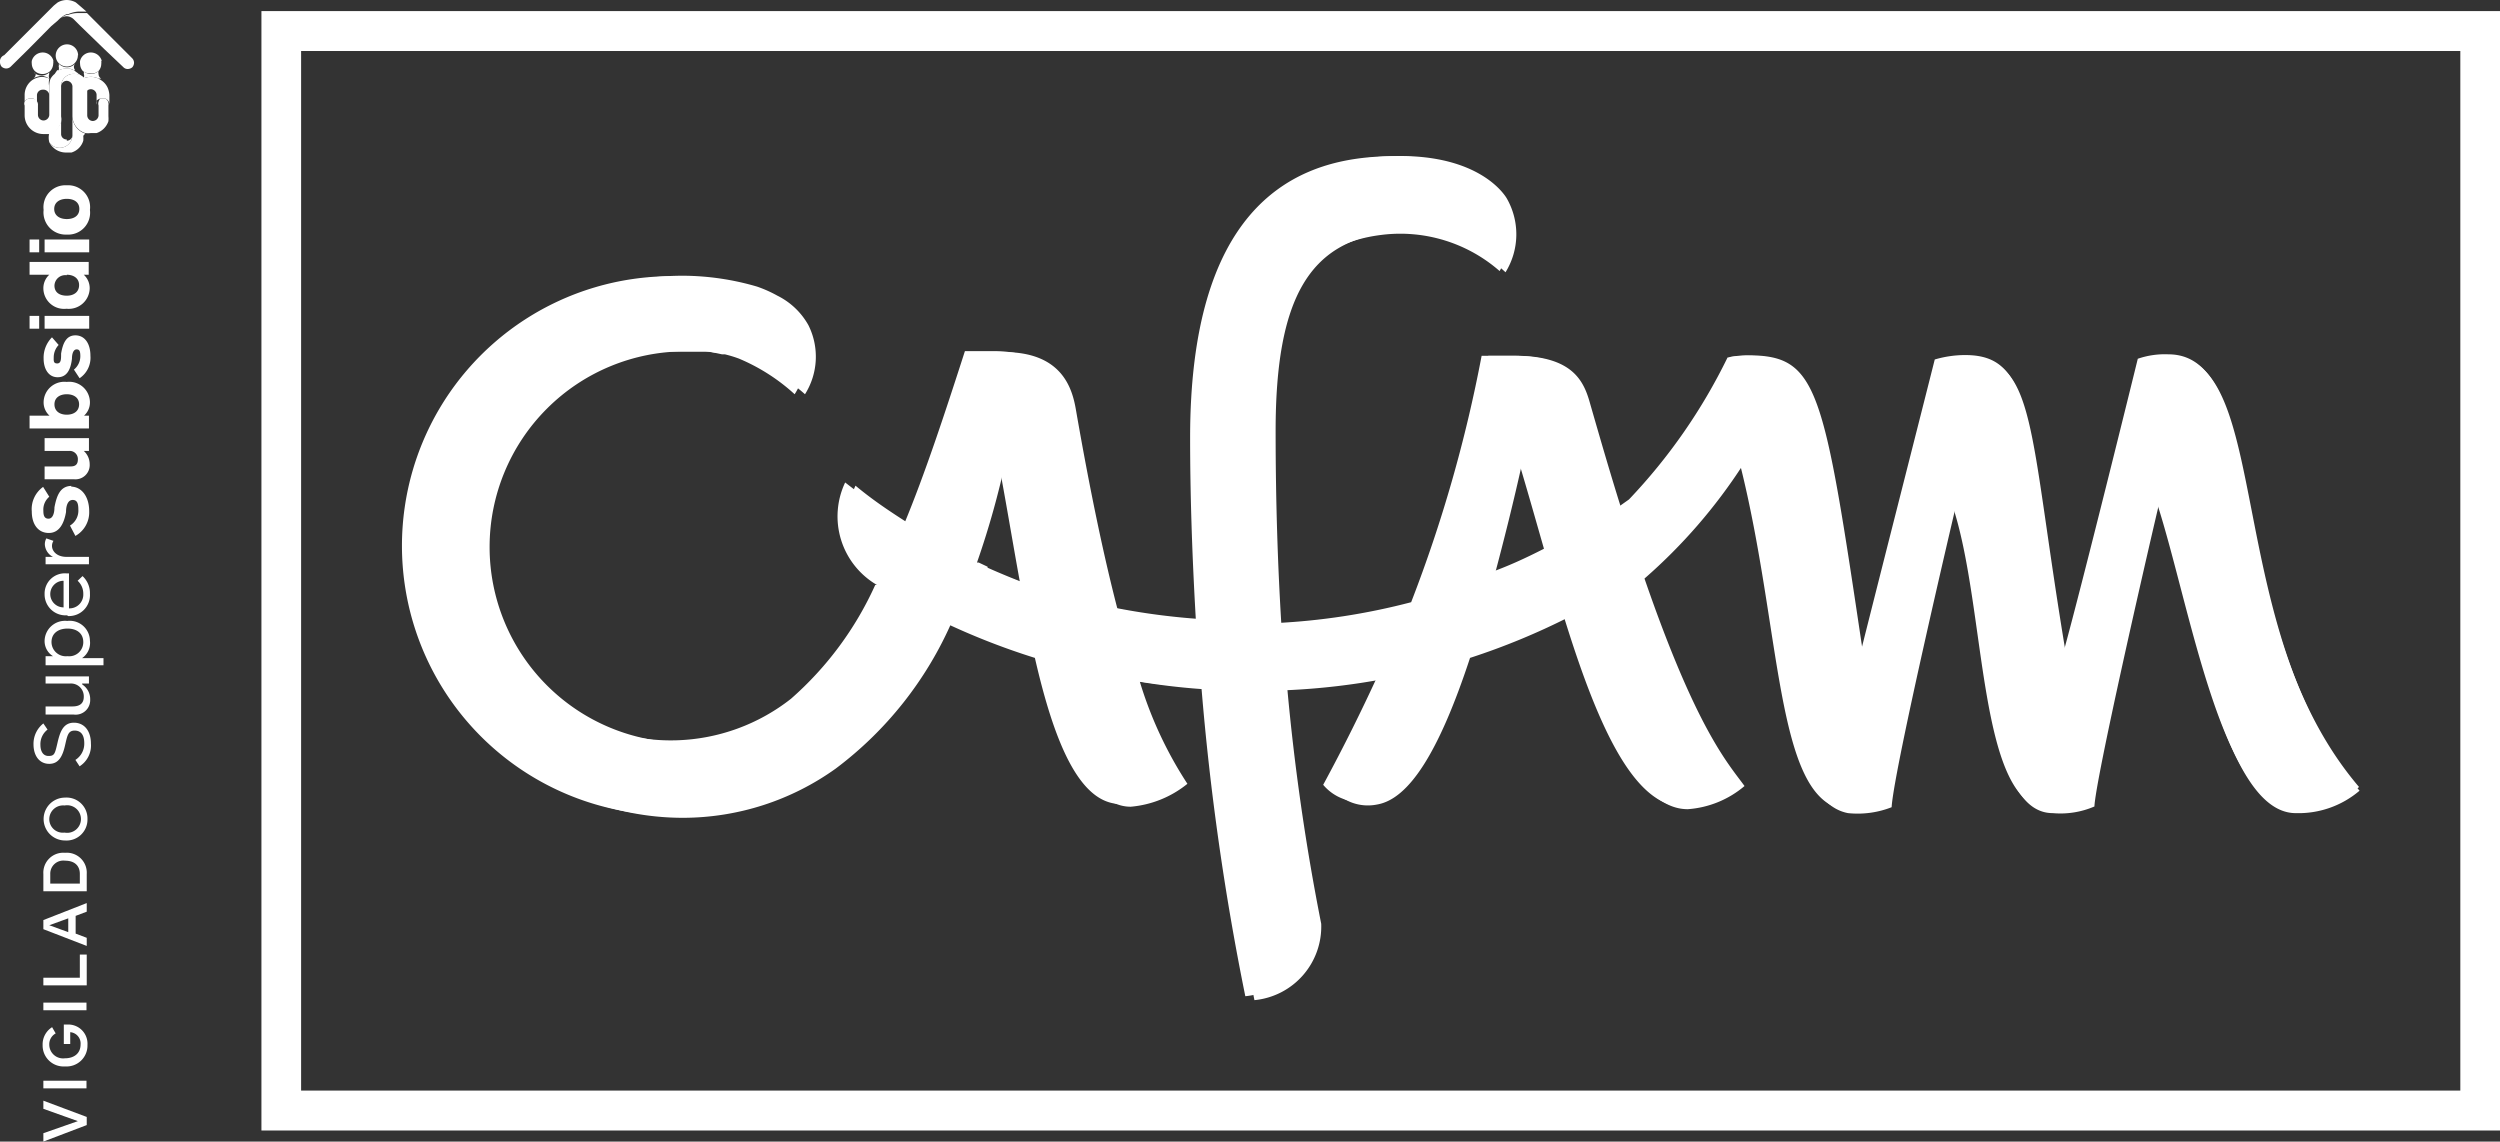 <svg xmlns="http://www.w3.org/2000/svg" viewBox="0 0 101.46 46.33"><rect x="0" y="0" width="101.46" height="46.33" fill="#333333" stroke="none"/><defs><style>.cls-1{fill:#fff;}</style></defs><g id="Capa_2" data-name="Capa 2"><g id="Capa_1-2" data-name="Capa 1"><path class="cls-1" d="M60.64,23.41c.38-1.43.78-3,1.18-4.82.36,1.18.72,2.47,1.09,3.77a23.34,23.34,0,0,1-2.27,1.05M40.08,23l-.36-.17-.07,0a34.9,34.9,0,0,0,1.19-4.26c.32,1.6.61,3.4.92,5.16q-.85-.32-1.68-.69m48-8.57a3.16,3.16,0,0,0-1.23.19c-.2.81-2.23,9.14-3,11.92-1.55-9.26-1.18-12-4-12.11a3.82,3.82,0,0,0-1.23.19c-.82,3.22-2.2,8.75-3,11.92C74,15.71,73.8,14.42,70.93,14.42a4.29,4.29,0,0,0-.73.07,23.17,23.17,0,0,1-4,5.79l-.42.3c-.39-1.24-.79-2.61-1.23-4.14-.24-.87-.62-2-3.05-2H60.4a58.23,58.23,0,0,1-2.85,10A25.93,25.93,0,0,1,52,25.3c-.14-2.3-.23-4.9-.23-7.81,0-5.44,1.4-7.67,4.58-8.06a6.07,6.07,0,0,1,4.75,1.62,2.93,2.93,0,0,0,.05-3c-.13-.22-1.32-2-5.23-1.68-3.27.28-7.26,2.24-7.26,11.45,0,2.16.07,4.64.23,7.4a26,26,0,0,1-3.54-.51c-.52-2-1.09-4.65-1.69-8.11-.15-.85-.57-2.31-2.91-2.31H39.55c-.85,2.62-1.63,5-2.45,7L37,21.32c-.79-.5-1.55-1-2.28-1.61a3.17,3.17,0,0,0-.31,1.38,3.23,3.23,0,0,0,1.6,2.8l-.08,0,0,0a13.59,13.59,0,0,1-3.4,4.65h0a7.77,7.77,0,0,1-4.72,1.6,7.94,7.94,0,0,1,0-15.88h.49l.32,0,.39.05.18,0a4.19,4.19,0,0,1,.51.11l.12,0a5,5,0,0,1,.55.17h0A7.68,7.68,0,0,1,32.67,16a2.86,2.86,0,0,0,.14-2.8A2.93,2.93,0,0,0,31.55,12a5.1,5.1,0,0,0-.83-.37,10.83,10.83,0,0,0-3-.44,11,11,0,0,0,0,22,10.66,10.66,0,0,0,6.2-2v0a14.9,14.9,0,0,0,4.7-5.93,26.47,26.47,0,0,0,3.8,1.48c.76,3.34,1.77,6,3.47,6a4.23,4.23,0,0,0,2.3-.93,16.07,16.07,0,0,1-1.93-4.14,27.57,27.57,0,0,0,2.88.32,108.15,108.15,0,0,0,1.77,12.6,3,3,0,0,0,2.71-3.1,91.88,91.88,0,0,1-1.37-9.48,27.94,27.94,0,0,0,4-.47C55.61,29,54.9,30.44,54.06,32a1.88,1.88,0,0,0,1.83.65c1.27-.22,2.49-2.06,3.77-5.95a28,28,0,0,0,4-1.65c1.28,4.16,2.76,7.8,4.84,7.79a4,4,0,0,0,2.3-.94c-.66-.91-1.94-2.27-4.06-8.42a21.86,21.86,0,0,0,4-4.62C72.5,25.64,72.25,32.47,75,33a3.78,3.78,0,0,0,1.77-.24c.09-1.55,2.61-12.23,2.61-12.23C80.8,24.73,80.38,33,83.31,33A3.47,3.47,0,0,0,85,32.73c.05-1.11,2-9.64,2.62-12.27C89,24.65,90.22,33,93.17,33a3.82,3.82,0,0,0,2.59-.91c-5.59-6.65-3.49-17.63-7.69-17.63"/><path class="cls-1" d="M3,29.33c-.45,0-.57.4-.67.83s-.12.52-.36.52-.33-.22-.33-.45a.74.74,0,0,1,.29-.62l-.17-.25a1.05,1.05,0,0,0-.4.85c0,.45.23.79.64.79s.55-.36.64-.75.12-.6.39-.6.39.2.39.51a.78.78,0,0,1-.36.68l.17.26a1,1,0,0,0,.46-.92c0-.52-.27-.85-.69-.85"/><path class="cls-1" d="M3.33,27.74h.28v-.29H1.85v.29h1a.52.52,0,0,1,.55.54c0,.33-.25.39-.46.39H1.85V29H3a.59.59,0,0,0,.66-.61.71.71,0,0,0-.32-.61"/><path class="cls-1" d="M3.65,26a.82.82,0,0,0-.92-.8.83.83,0,0,0-.92.8.72.72,0,0,0,.34.63h-.3V27H4.2v-.29H3.33A.75.75,0,0,0,3.65,26m-.91.63a.58.58,0,0,1-.65-.57c0-.37.29-.55.65-.55s.64.18.64.55a.57.57,0,0,1-.64.57"/><path class="cls-1" d="M2.74,25a.85.85,0,0,0,.91-.9.94.94,0,0,0-.3-.72l-.2.19a.7.7,0,0,1,.23.53.56.56,0,0,1-.58.59V23.27H2.69a.82.82,0,0,0-.88.84.85.85,0,0,0,.93.86m-.16-1.4v1.08a.54.54,0,0,1,0-1.08"/><path class="cls-1" d="M1.88,21.85a.5.5,0,0,0-.06.24.6.6,0,0,0,.33.51h-.3v.3H3.61v-.3H2.7c-.38,0-.59-.22-.59-.45a.39.39,0,0,1,.06-.2Z"/><path class="cls-1" d="M2.91,19.72c-.47,0-.61.4-.7.87,0,.24-.07.46-.24.46s-.21-.13-.21-.32A.68.68,0,0,1,2,20.16l-.25-.4a1.11,1.11,0,0,0-.46,1c0,.52.26.87.69.87s.62-.39.7-.85c0-.27.08-.49.27-.49s.23.16.23.39a.71.71,0,0,1-.34.65l.22.42a1.1,1.1,0,0,0,.56-1c0-.61-.32-1-.74-1"/><path class="cls-1" d="M3.41,18.3h.2v-.52H1.81v.52h1a.33.33,0,0,1,.35.35c0,.24-.15.28-.3.28H1.81v.52H3a.58.58,0,0,0,.64-.61.73.73,0,0,0-.24-.54"/><path class="cls-1" d="M1.2,17.39H3.61v-.52h-.2a.72.72,0,0,0,.24-.55.84.84,0,0,0-.94-.82.84.84,0,0,0-.94.82.72.72,0,0,0,.24.55H1.2ZM2.71,16c.27,0,.5.13.5.41s-.22.42-.5.42-.5-.14-.5-.42.23-.41.5-.41"/><path class="cls-1" d="M3,15l.23.35a1,1,0,0,0,.44-.91c0-.51-.24-.83-.61-.83s-.51.32-.58.74c0,.23,0,.4-.16.4s-.14-.12-.14-.26A.74.74,0,0,1,2.38,14l-.27-.31a1.17,1.17,0,0,0-.34.86c0,.41.19.76.57.76s.53-.32.58-.75c0-.21.06-.38.19-.38s.15.1.15.29A.7.7,0,0,1,3,15"/><rect class="cls-1" x="1.2" y="12.82" width="0.39" height="0.52"/><rect class="cls-1" x="1.81" y="12.82" width="1.81" height="0.52"/><path class="cls-1" d="M1.2,11.15H2a.74.74,0,0,0-.24.56.84.84,0,0,0,.94.82.85.85,0,0,0,.94-.82.74.74,0,0,0-.24-.56h.2v-.52H1.2Zm1.51,0c.27,0,.5.14.5.42S3,12,2.71,12s-.5-.13-.5-.41a.44.44,0,0,1,.5-.42"/><rect class="cls-1" x="1.2" y="9.72" width="0.39" height="0.52"/><rect class="cls-1" x="1.81" y="9.72" width="1.81" height="0.52"/><path class="cls-1" d="M2.71,7.52a.89.89,0,0,0-.94,1,.9.9,0,0,0,.94,1,.89.89,0,0,0,.94-1,.89.89,0,0,0-.94-1m0,1.37c-.3,0-.51-.15-.51-.41s.21-.41.51-.41.51.14.51.41-.21.41-.51.41"/><polygon class="cls-1" points="1.76 44.67 3.52 45.33 3.52 45.66 1.76 46.33 1.76 45.99 3.16 45.5 1.76 45 1.76 44.67"/><rect class="cls-1" x="1.76" y="43.86" width="1.75" height="0.31"/><path class="cls-1" d="M2.11,41.68l.15.26A.5.5,0,0,0,2,42.4a.56.56,0,0,0,.63.55c.39,0,.64-.21.64-.56a.46.46,0,0,0-.42-.5v.48H2.59v-.79h.14a.78.78,0,0,1,.82.83.85.85,0,0,1-.91.87.85.85,0,0,1-.91-.87.82.82,0,0,1,.38-.72"/><rect class="cls-1" x="1.76" y="40.69" width="1.75" height="0.31"/><polygon class="cls-1" points="3.52 39.99 1.76 39.99 1.76 39.68 3.24 39.68 3.24 38.74 3.52 38.74 3.52 39.99"/><path class="cls-1" d="M3.52,37l-.45.17v.72l.45.17v.33l-1.76-.68v-.37l1.76-.69ZM2,37.55l.77.28v-.56Z"/><path class="cls-1" d="M3.52,36.17H1.76v-.7a.81.81,0,0,1,.88-.86.81.81,0,0,1,.88.86Zm-.28-.7c0-.35-.23-.54-.6-.54a.53.53,0,0,0-.6.54v.39h1.2Z"/><path class="cls-1" d="M3.55,33.24a.85.85,0,0,1-.91.87.87.87,0,1,1,0-1.74.85.85,0,0,1,.91.87M2,33.24a.55.55,0,0,0,.62.55.56.56,0,1,0,0-1.1.56.56,0,0,0-.62.55"/><path class="cls-1" d="M4,3a.21.21,0,0,0,.11.19L4,3.19a.72.72,0,0,0-.62,0l0,0A.2.2,0,0,0,3.4,3a.3.3,0,0,0,0-.1h0a.48.48,0,0,0,.29.1A.44.44,0,0,0,4,2.88H4A.25.25,0,0,0,4,3"/><path class="cls-1" d="M4.44,3.86a.89.89,0,0,0-.08-.32.73.73,0,0,0-.28-.3h0L4,3.19a.72.72,0,0,0-.62,0h0a.66.66,0,0,1,.08.32h0v.34a.23.23,0,0,1,.23-.23.24.24,0,0,1,.23.22h0v.4a.24.24,0,0,1,0-.15A.31.31,0,0,1,4.07,4l.11,0,.1,0a.27.27,0,0,1,.16.24V3.87h0"/><path class="cls-1" d="M3.46,5.42v0a.74.74,0,0,1-.52-.68h0v.72h0A.52.52,0,0,1,2.42,6,.49.49,0,0,1,2,5.77a.75.75,0,0,0,.67.42l.17,0,.06,0h0a.72.72,0,0,0,.48-.48,1.18,1.18,0,0,0,0-.2h0v0"/><path class="cls-1" d="M3.4,2.94h0l0,0s0,0,0,0"/><path class="cls-1" d="M4.13,2.47a.46.46,0,0,0-.44-.34.45.45,0,0,0-.44.34.37.37,0,0,0,0,.12.44.44,0,0,0,.11.29h0s0,0,0,0a.48.48,0,0,0,.29.1A.44.44,0,0,0,4,2.88a.44.44,0,0,0,.11-.29.49.49,0,0,0,0-.12"/><polyline class="cls-1" points="3.38 3.19 3.38 3.19 3.36 3.17 3.37 3.17 3.38 3.19"/><path class="cls-1" d="M3.16,2.24a.44.44,0,0,1-.11.3.43.43,0,0,1-.34.16.49.49,0,0,1-.34-.15h0a.46.46,0,0,1-.11-.3.46.46,0,0,1,.46-.45.45.45,0,0,1,.45.45"/><path class="cls-1" d="M2.94,4.28h0v.44a.74.74,0,0,0,.52.68h0a.85.85,0,0,0,.23,0l.17,0,.06,0h0a.76.76,0,0,0,.48-.48,1.18,1.18,0,0,0,0-.2h0V4.28A.27.27,0,0,0,4.28,4l-.1,0L4.07,4A.31.31,0,0,0,4,4.13a.24.24,0,0,0,0,.15v.41h0a.24.24,0,0,1-.23.22.23.23,0,0,1-.23-.23V3.53h0a.66.66,0,0,0-.08-.32h0l0,0A.53.53,0,0,0,3,3H2.94a.5.5,0,0,0-.46.51.23.23,0,0,1,.23-.23.24.24,0,0,1,.23.22h0V4.3"/><path class="cls-1" d="M2.71,5.66a.22.22,0,0,1-.23-.22V4.72h0a.65.65,0,0,1,0,.2h0A.72.72,0,0,1,2,5.4H2v0A.73.73,0,0,0,2,5.77.49.49,0,0,0,2.42,6a.52.52,0,0,0,.52-.49.23.23,0,0,1-.23.2"/><path class="cls-1" d="M3.05,2.85A.23.23,0,0,1,3,2.69v0a.27.27,0,0,1,.06-.12h0a.43.43,0,0,1-.34.16.47.47,0,0,1-.34-.15.16.16,0,0,1,0,.11v0a.28.28,0,0,1,0,.16l-.05,0,.06,0a.73.73,0,0,1,.21-.06h.24A.6.6,0,0,1,3,2.85H3l.06,0h0l-.05,0"/><path class="cls-1" d="M2,2.94l0,0s0,0,0,0a.46.46,0,0,1-.63,0A.2.2,0,0,1,1.45,3a.21.21,0,0,1-.11.19.77.77,0,0,1,.39-.11A.78.78,0,0,1,2,3.19v0A.25.25,0,0,1,2,3a.17.17,0,0,1,0-.1"/><path class="cls-1" d="M2.17,2.47a.45.45,0,0,0-.44-.34.46.46,0,0,0-.44.34.5.5,0,0,0,0,.12.45.45,0,0,0,.12.29h0a.46.46,0,0,0,.63,0l0,0a.47.47,0,0,0,.12-.3.37.37,0,0,0,0-.12"/><path class="cls-1" d="M1.73,3.12a.77.77,0,0,0-.39.11h0A.74.74,0,0,0,1,3.87H1v.41A.25.25,0,0,1,1,4.13.24.24,0,0,1,1.24,4l.11,0a.26.26,0,0,1,.15.24V3.87a.23.23,0,0,1,.23-.23A.24.24,0,0,1,2,3.86V3.53A.77.77,0,0,1,2,3.19a.82.82,0,0,0-.31-.07"/><path class="cls-1" d="M3.19,3a.31.31,0,0,0-.09-.07h0L3,2.85H3a.6.6,0,0,0-.19-.06H2.59a.73.73,0,0,0-.21.06l-.06,0h0L2.22,3a.67.67,0,0,0-.17.2v0A.77.77,0,0,0,2,3.53v.33H2v.81H2a.24.24,0,0,1-.23.22.23.23,0,0,1-.23-.23V4.28A.26.26,0,0,0,1.35,4L1.24,4A.24.24,0,0,0,1,4.13.25.25,0,0,0,1,4.28v.41a.76.76,0,0,0,.75.75l.18,0H2a.72.72,0,0,0,.48-.48h0a.65.65,0,0,0,0-.2h0V4.28h0V3.87h0V3.53A.5.5,0,0,1,3,3H3a.53.53,0,0,1,.37.16h0A.55.55,0,0,0,3.19,3"/><path class="cls-1" d="M5.35,2.35h0l-1-1,0,0L3.53.53l0,0-.13,0H3.19a1.14,1.14,0,0,0-.41.07h0l-.07,0A1.13,1.13,0,0,0,2.4.78.48.48,0,0,1,2.71.66.44.44,0,0,1,3,.79h0l.26.26L4.24,2l0,0L5,2.72H5a.24.24,0,0,0,.19.08.29.29,0,0,0,.18-.07h0l0,0h0a.29.29,0,0,0,.07-.18.27.27,0,0,0-.07-.18"/><path class="cls-1" d="M3.21.21,3.08.1A.79.79,0,0,0,2.71,0a.76.76,0,0,0-.37.1l-.1.08L2.18.23,1.9.51v0l-.73.73,0,0-1,1h0l0,0h0A.27.27,0,0,0,0,2.53a.29.29,0,0,0,.07.18l0,0h0a.29.29,0,0,0,.18.07.27.27,0,0,0,.19-.08h0L1.15,2l0,0,.93-.94L2.35.83l0,0h0l0,0h0A1.13,1.13,0,0,1,2.71.57l.07,0h0A1.14,1.14,0,0,1,3.19.47h.19l.13,0Z"/><path class="cls-1" d="M60.38,23.31c.38-1.41.78-3,1.19-4.79.36,1.18.72,2.46,1.09,3.75-.74.38-1.5.73-2.28,1M39.7,22.89l-.36-.17-.08,0a34.75,34.75,0,0,0,1.21-4.23c.31,1.58.6,3.37.92,5.12-.57-.21-1.14-.44-1.69-.69M88,14.38a3.37,3.37,0,0,0-1.24.18c-.2.82-2.24,9.09-3,11.85-1.56-9.2-1.19-12-4-12a4.35,4.35,0,0,0-1.24.18c-.81,3.21-2.21,8.7-3,11.85-1.59-10.75-1.78-12-4.68-12a4.42,4.42,0,0,0-.73.07,22.88,22.88,0,0,1-4,5.76l-.41.29c-.39-1.23-.8-2.59-1.24-4.12-.24-.85-.62-2-3.07-2H60.13a57.06,57.06,0,0,1-2.86,10,26.85,26.85,0,0,1-5.56.85c-.15-2.29-.24-4.87-.24-7.76,0-5.4,1.42-7.61,4.62-8A6.12,6.12,0,0,1,60.86,11a2.9,2.9,0,0,0,0-2.95c-.14-.22-1.33-2-5.26-1.67-3.28.28-7.3,2.22-7.3,11.38,0,2.15.07,4.61.23,7.35a27.73,27.73,0,0,1-3.56-.5c-.52-2-1.09-4.62-1.7-8.07-.15-.84-.58-2.29-2.93-2.29H39.16c-.84,2.61-1.63,5-2.46,7l-.1-.07a24.22,24.22,0,0,1-2.3-1.6,3.22,3.22,0,0,0,1.29,4.16l-.07,0,0,0a13.55,13.55,0,0,1-3.42,4.62h0A7.89,7.89,0,1,1,27.4,14.27h.49l.33,0,.39,0,.18,0,.51.11.12,0a5.18,5.18,0,0,1,.56.17h0A7.84,7.84,0,0,1,32.25,16a2.82,2.82,0,0,0,.14-2.78A3,3,0,0,0,31.12,12a6,6,0,0,0-.83-.36,10.94,10.94,0,1,0-3.05,21.45,10.8,10.8,0,0,0,6.23-2v0a15,15,0,0,0,4.72-5.89A28.42,28.42,0,0,0,42,26.7c.76,3.32,1.78,5.94,3.49,5.93a4.29,4.29,0,0,0,2.32-.93,15.22,15.22,0,0,1-1.94-4.1,27.46,27.46,0,0,0,2.89.31,106.62,106.62,0,0,0,1.78,12.52,3,3,0,0,0,2.72-3.08,91.52,91.52,0,0,1-1.37-9.42,29.9,29.9,0,0,0,4-.46c-.63,1.37-1.35,2.83-2.19,4.38a1.91,1.91,0,0,0,1.84.65c1.28-.21,2.5-2.05,3.79-5.91A28.84,28.84,0,0,0,63.46,25c1.28,4.14,2.77,7.75,4.87,7.74a4,4,0,0,0,2.3-.93c-.66-.91-1.94-2.26-4.08-8.37a21.47,21.47,0,0,0,4.07-4.59c1.69,6.73,1.43,13.51,4.19,14a3.78,3.78,0,0,0,1.77-.24c.1-1.54,2.64-12.15,2.64-12.15,1.43,4.2,1,12.38,4,12.38a3.5,3.5,0,0,0,1.69-.23c0-1.1,2-9.57,2.63-12.19,1.35,4.17,2.63,12.42,5.59,12.42a3.94,3.94,0,0,0,2.61-.9C90.07,25.29,92.19,14.38,88,14.38"/><path class="cls-1" d="M12.22,2.07H99.85V44.26H12.22ZM10.61,45.88h90.85V.45H10.61Z"/></g></g></svg>